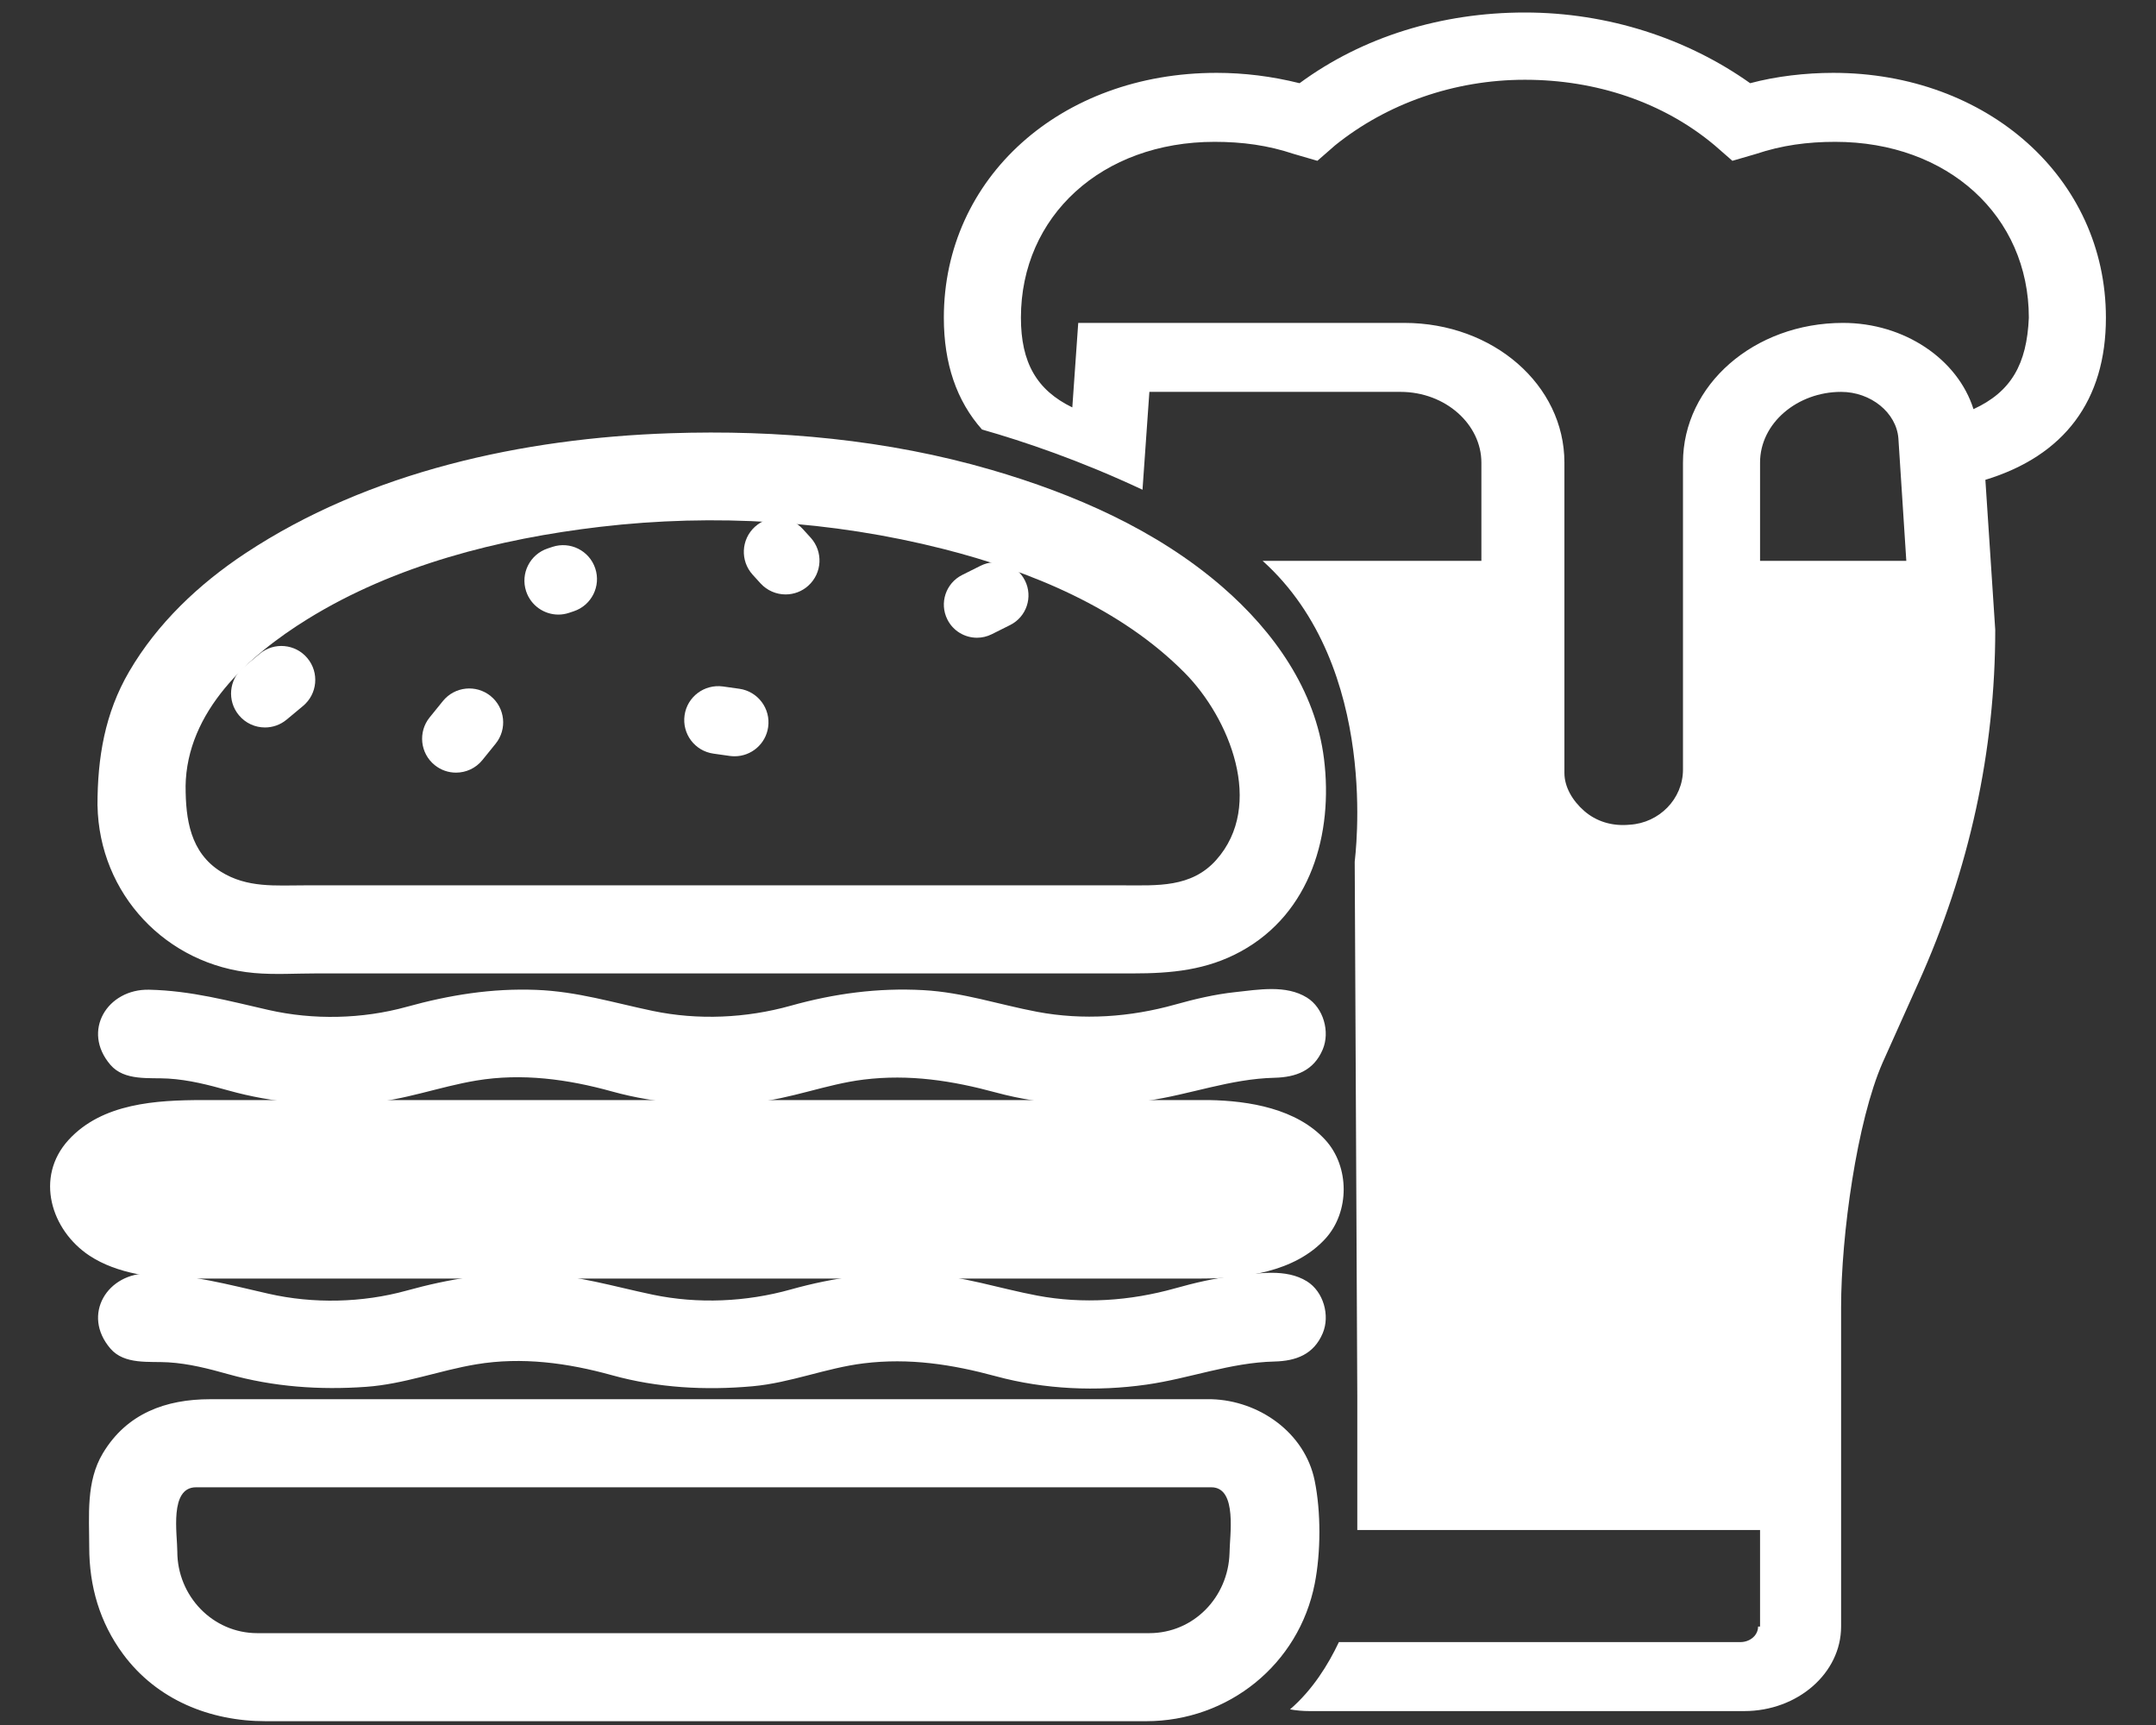 <?xml version="1.0" encoding="utf-8"?>
<!-- Generator: Adobe Illustrator 16.0.0, SVG Export Plug-In . SVG Version: 6.00 Build 0)  -->
<!DOCTYPE svg PUBLIC "-//W3C//DTD SVG 1.1//EN" "http://www.w3.org/Graphics/SVG/1.1/DTD/svg11.dtd">
<svg version="1.1" id="Layer_1" xmlns="http://www.w3.org/2000/svg" xmlns:xlink="http://www.w3.org/1999/xlink" x="0px" y="0px"
	 width="1000px" height="800px" viewBox="0 0 1000 800" enable-background="new 0 0 1000 800" xml:space="preserve">
<rect x="0" y="0" width="1000" height="800" fill="#333333" stroke="none"/>
<g>
	<g>
		<path fill="#FFFFFF" d="M49.922,373.499c0,40.381,32.853,73.25,73.235,73.25h413.858c40.377,0,73.245-32.858,73.245-73.25v-8.769
			c0-89.417-123.063-159.467-280.174-159.467S49.914,275.301,49.914,364.73v8.772L49.922,373.499L49.922,373.499z M81.382,364.73
			c0-69.383,113.901-128.008,248.716-128.008c134.817,0,248.721,58.626,248.721,128.008v8.772c0,23.038-18.749,41.787-41.795,41.787
			H123.17c-23.04,0-41.774-18.751-41.774-41.787v-8.772H81.382z"/>
		<g>
			<path fill="#FFFFFF" d="M45.23,373.499c0.726,41.091,31.877,74.142,72.704,77.755c9.493,0.843,19.303,0.187,28.808,0.187
				c50.216,0,100.431,0,150.645,0c58.204,0,116.406,0,174.61,0c17.833,0,35.664,0,53.496,0c17.629,0,34.123-1.458,50.113-10.244
				c32.499-17.855,42.792-54.616,38.496-89.276c-3.957-31.929-23.335-59.102-47.13-79.731
				c-30.492-26.438-68.755-43.105-107.168-54.292c-48.158-14.022-99.042-18.668-149.04-16.971
				c-68.06,2.31-139.589,17.7-197.051,55.737c-21.482,14.222-40.74,32.412-53.799,54.774
				c-11.305,19.363-14.697,39.986-14.697,62.065c0,3.214,2.98,5.114,5.94,4.523c0.001,0,0.005,0,0.009-0.002
				c5.932-1.186,3.414-10.228-2.494-9.048c-0.002,0-0.006,0-0.01,0.003c1.98,1.508,3.96,3.015,5.939,4.523
				c0-13.754,0.905-26.685,5.353-39.834c5.308-15.695,15.017-29.679,26.172-41.764c27.442-29.733,65.725-48.387,103.6-60.929
				c48.195-15.959,99.463-21.708,150.065-20.93c49.548,0.763,99.317,8.898,145.811,26.271
				c62.591,23.388,135.708,77.364,117.938,153.767c-7.471,32.117-37.501,51.977-69.335,51.977c-13.333,0-26.663,0-39.993,0
				c-109.817,0-219.63,0-329.446,0c-13.25,0-26.498,0-39.747,0c-38.526,0-69.724-29.78-70.409-68.558
				C54.508,367.455,45.123,367.445,45.23,373.499z"/>
			<path fill="#FFFFFF" d="M86.073,364.73c0.47-34.835,29.068-60.599,56.558-77.608c40.483-25.045,88.849-37.282,135.713-42.793
				c53.004-6.229,107.449-2.868,159.176,10.26c40.417,10.259,82.271,27.415,112.052,57.532
				c20.61,20.841,37.235,61.292,14.503,86.743c-11.544,12.928-27.504,11.733-42.931,11.733c-47.257,0-94.513,0-141.77,0
				c-59.354,0-118.706,0-178.059,0c-19.947,0-39.897,0-59.844,0c-13.645,0-26.823,1.294-39.027-6.34
				c-14.205-8.888-16.355-24.325-16.355-39.526c0-2.558-2.134-4.691-4.692-4.691c-0.004,0-0.008,0-0.012,0
				c-6.05,0-6.05,9.383,0,9.383c0.003,0,0.007,0,0.012,0c-1.563-1.563-3.128-3.128-4.691-4.691c0,16.318,2.427,30.399,14.472,42.451
				c8.598,8.601,20.914,12.8,32.895,12.8c11.286,0,22.573,0,33.859,0c53.328,0,106.657,0,159.985,0c56.294,0,112.589,0,168.886,0
				c14.995,0,29.99,0,44.985,0c23.453,0,43.813-11.532,50.371-35.324c7.709-27.963-5.898-57.615-24.544-77.712
				c-27.048-29.15-66.339-46.176-103.68-57.528c-93.134-28.315-203.154-24.195-291.984,16.764
				c-39.134,18.043-84.615,50.884-85.257,98.55C76.609,370.786,85.993,370.775,86.073,364.73z"/>
		</g>
	</g>
	<g>
		<path fill="#FFFFFF" d="M546.212,602.028c-10.711,3.007-19.958,5.603-39.853,5.603c-19.892,0-29.127-2.611-39.851-5.603
			c-11.313-3.168-24.133-6.769-48.346-6.769c-24.196,0-37.006,3.601-48.319,6.769c-10.708,3.007-19.943,5.603-39.812,5.603
			s-29.119-2.611-39.826-5.603c-11.3-3.168-24.121-6.769-48.333-6.769c-24.198,0-37.006,3.601-48.307,6.769
			c-10.707,3.007-19.942,5.603-39.814,5.603c-19.856,0-29.091-2.599-39.799-5.603c-11.299-3.168-24.109-6.769-48.308-6.769
			c-8.683,0-15.729,7.042-15.729,15.725c0,8.688,7.046,15.729,15.729,15.729c19.856,0,29.091,2.597,39.799,5.599
			c11.299,3.173,24.109,6.771,48.296,6.771c24.198,0,37.006-3.598,48.32-6.771c10.707-3.004,19.942-5.599,39.812-5.599
			c19.868,0,29.117,2.607,39.827,5.599c11.298,3.173,24.119,6.771,48.33,6.771c24.198,0,37.008-3.598,48.321-6.771
			c10.707-3.004,19.941-5.599,39.81-5.599c19.882,0,29.129,2.607,39.836,5.599c11.313,3.173,24.136,6.771,48.343,6.771
			c24.213,0,37.038-3.598,48.354-6.771c10.702-3.004,19.954-5.599,39.835-5.599c8.68,0,15.73-7.053,15.73-15.729
			c0-8.683-7.054-15.725-15.73-15.725C570.345,595.26,557.523,598.86,546.212,602.028z"/>
		<g>
			<path fill="#FFFFFF" d="M544.966,597.504c-20.725,5.803-42.614,7.356-63.874,3.348c-17.895-3.374-34.356-9.036-52.771-10.057
				c-21.088-1.165-41.366,1.566-61.602,7.234c-20.599,5.768-42.955,6.786-63.944,2.402c-18.291-3.823-35.055-9.027-53.972-9.761
				c-20.778-0.811-40.32,2.37-60.224,7.873c-20.515,5.671-43.25,6.177-64.006,1.448c-18.736-4.268-35.931-8.953-55.383-9.402
				c-19.378-0.443-31.48,19.104-17.984,34.832c6.527,7.606,18.062,5.847,26.848,6.382c9.554,0.583,18.681,2.937,27.85,5.51
				c20.933,5.867,42.331,7.412,64.004,5.846c17.574-1.271,33.741-7.55,50.963-10.428c21.281-3.555,42.498-0.63,63.024,5.062
				c21.186,5.876,43.252,7.071,65.104,5.114c17.671-1.58,34.062-8.476,51.566-10.63c21.184-2.61,41.086,0.483,61.411,6
				c22.479,6.1,46.816,7.145,69.834,3.857c20.195-2.885,38.679-10.206,59.314-10.706c10.011-0.242,18.225-3.292,22.378-13.112
				c3.469-8.189,0.389-19.289-7.321-24.076c-9.712-6.025-22.481-3.686-33.293-2.525
				C563.388,592.736,554.147,594.934,544.966,597.504c-5.818,1.628-3.344,10.681,2.495,9.05c8.384-2.35,16.773-4.372,25.428-5.452
				c6-0.75,12.055-0.984,18.096-1.128c10.487-0.238,19.89,8.856,11.345,18.81c-4.3,5.01-14.275,3.276-20.225,3.637
				c-4.441,0.271-8.868,0.894-13.256,1.625c-8.251,1.374-16.23,4.09-24.327,6.137c-22.571,5.707-47.553,5.806-70.343,1.358
				c-17.908-3.494-34.111-9.042-52.617-9.495c-19.511-0.475-36.623,4.107-55.311,8.603c-22.625,5.445-47.75,5.257-70.458,0.452
				c-18.382-3.886-34.837-8.931-53.919-9.082c-18.975-0.146-35.686,4.949-53.912,9.082c-22.667,5.14-47.811,4.678-70.424-0.452
				c-7.449-1.687-14.713-4.1-22.163-5.793c-4.002-0.911-8.071-1.461-12.14-1.962c-6.998-0.864-15.939,0.76-22.446-1.989
				c-8.972-3.792-7.039-15.473,0-19.841c5.006-3.106,15.404-0.909,21.026-0.504c9.939,0.72,19.61,2.857,29.187,5.515
				c19.926,5.521,39.663,7.475,60.35,5.373c17.547-1.784,33.977-8.753,51.554-10.637c22.318-2.394,44.521-0.293,66.056,5.739
				c19.969,5.595,40.41,7.147,61.052,4.604c17.659-2.177,34.147-8.995,51.984-10.595c15.286-1.369,31.062-0.876,46.175,1.816
				c9.629,1.715,18.898,4.937,28.423,7.102c23.247,5.291,48.073,3.454,70.869-2.928
				C553.278,604.924,550.804,595.868,544.966,597.504z"/>
		</g>
	</g>
	<g>
		<path fill="#FFFFFF" d="M546.212,470.432c-10.711,3.006-19.958,5.602-39.853,5.602c-19.892,0-29.13-2.61-39.852-5.602
			c-11.312-3.171-24.131-6.767-48.344-6.767c-24.198,0-37.006,3.596-48.319,6.767c-10.708,3.006-19.943,5.602-39.812,5.602
			c-19.871,0-29.117-2.61-39.826-5.602c-11.3-3.171-24.121-6.767-48.331-6.767c-24.198,0-37.008,3.596-48.308,6.767
			c-10.706,3.006-19.941,5.602-39.814,5.602c-19.855,0-29.09-2.596-39.799-5.602c-11.299-3.171-24.109-6.767-48.307-6.767
			c-8.684,0-15.729,7.042-15.729,15.725c0,8.688,7.045,15.729,15.729,15.729c19.855,0,29.09,2.595,39.798,5.598
			c11.3,3.172,24.109,6.771,48.296,6.771c24.198,0,37.006-3.599,48.321-6.771c10.708-3.004,19.942-5.598,39.81-5.598
			c19.868,0,29.119,2.607,39.827,5.598c11.298,3.172,24.119,6.771,48.33,6.771c24.198,0,37.005-3.599,48.321-6.771
			c10.709-3.004,19.943-5.598,39.812-5.598c19.882,0,29.13,2.607,39.838,5.598c11.313,3.172,24.134,6.771,48.345,6.771
			c24.211,0,37.036-3.599,48.352-6.771c10.702-3.004,19.954-5.598,39.837-5.598c8.68,0,15.728-7.052,15.728-15.729
			c0-8.683-7.051-15.725-15.728-15.725C570.345,463.665,557.523,467.261,546.212,470.432z"/>
		<g>
			<path fill="#FFFFFF" d="M544.966,465.906c-20.729,5.805-42.614,7.356-63.874,3.349c-17.895-3.375-34.354-9.034-52.769-10.054
				c-21.09-1.166-41.365,1.565-61.604,7.233c-20.599,5.768-42.955,6.786-63.944,2.402c-18.291-3.823-35.055-9.027-53.972-9.759
				c-20.778-0.809-40.322,2.368-60.224,7.871c-20.515,5.671-43.25,6.177-64.006,1.448c-18.736-4.267-35.931-8.955-55.383-9.399
				c-19.378-0.441-31.478,19.103-17.984,34.829c6.527,7.61,18.062,5.848,26.848,6.385c9.554,0.582,18.681,2.933,27.85,5.506
				c20.935,5.868,42.329,7.416,64.004,5.85c17.574-1.271,33.741-7.553,50.963-10.431c21.28-3.552,42.498-0.631,63.024,5.062
				c21.186,5.875,43.252,7.076,65.104,5.117c17.671-1.583,34.062-8.478,51.566-10.633c21.182-2.611,41.088,0.483,61.413,6
				c22.479,6.099,46.814,7.147,69.832,3.858c20.195-2.886,38.681-10.204,59.316-10.706c10.011-0.242,18.225-3.293,22.378-13.11
				c3.469-8.192,0.389-19.291-7.322-24.078c-9.71-6.022-22.48-3.684-33.293-2.525C563.388,461.141,554.147,463.339,544.966,465.906
				c-5.818,1.63-3.344,10.684,2.495,9.05c8.384-2.348,16.773-4.369,25.428-5.452c6-0.747,12.055-0.981,18.096-1.124
				c10.487-0.239,19.89,8.855,11.345,18.809c-4.3,5.012-14.275,3.277-20.225,3.64c-4.441,0.269-8.868,0.888-13.256,1.618
				c-8.251,1.375-16.23,4.093-24.327,6.14c-22.571,5.709-47.55,5.806-70.343,1.359c-17.908-3.496-34.111-9.041-52.617-9.495
				c-19.511-0.475-36.623,4.104-55.313,8.601c-22.623,5.447-47.748,5.259-70.458,0.454c-18.381-3.888-34.838-8.932-53.918-9.082
				c-18.975-0.146-35.686,4.949-53.912,9.082c-22.669,5.14-47.811,4.677-70.424-0.454c-7.449-1.689-14.713-4.098-22.164-5.792
				c-4.002-0.913-8.071-1.46-12.139-1.963c-6.999-0.86-15.94,0.763-22.446-1.987c-8.97-3.794-7.042-15.472,0-19.842
				c5.006-3.104,15.403-0.908,21.026-0.504c9.939,0.721,19.609,2.854,29.186,5.512c19.926,5.523,39.664,7.479,60.35,5.372
				c17.547-1.783,33.978-8.748,51.555-10.632c22.316-2.392,44.521-0.293,66.056,5.739c19.969,5.59,40.41,7.146,61.052,4.601
				c17.66-2.176,34.147-8.995,51.983-10.592c15.286-1.367,31.063-0.875,46.176,1.816c9.627,1.717,18.896,4.935,28.42,7.1
				c23.247,5.289,48.075,3.457,70.869-2.926C553.278,473.326,550.804,464.273,544.966,465.906z"/>
		</g>
	</g>
	<g>
		<path fill="#FFFFFF" d="M560.771,528.945H85.76c-24.001,0-43.524,9.034-43.524,20.138v4.964c0,11.096,19.525,20.134,43.524,20.134
			h475.01c23.99,0,43.525-9.038,43.525-20.134v-4.964C604.278,537.979,584.761,528.945,560.771,528.945z M574.978,554.047
			c0,3.632-6.38,6.579-14.219,6.579H85.76c-7.838,0-14.229-2.947-14.229-6.579v-4.962c0-3.63,6.377-6.585,14.229-6.585h475.01
			c7.844,0,14.218,2.947,14.218,6.585v4.962H574.978z"/>
		<g>
			<path fill="#FFFFFF" d="M560.771,510.179c-85.413,0-170.825,0-256.238,0c-54.826,0-109.651,0-164.478,0
				c-15.293,0-30.586,0-45.882,0c-21.7,0-46.763,1.431-62.36,18.467c-15.793,17.249-8.161,41.924,9.722,53.713
				c12.755,8.409,30.308,10.59,45.194,10.59c10.273,0,20.545,0,30.817,0c49.978,0,99.956,0,149.934,0c96.493,0,192.986,0,289.48,0
				c19.979,0,43.493-2.9,57.755-18.467c11.357-12.397,11.35-33.438-0.009-45.836C601.448,514.174,579.417,510.498,560.771,510.179
				c-24.217-0.413-24.177,37.121,0,37.534c9.527,0.165,18.952,1.299,27.02,6.618c-2.271-1.498-2.261-7.836-2.261-2.767
				c0,1.605-0.688,4.146,0.197,0.463c0.524-2.182,3.634-4.264,0.32-2.078c-7.749,5.105-18.133,5.465-27.168,5.465
				c-11.329,0-22.661,0-33.994,0c-51.057,0-102.116,0-153.175,0c-94.498,0-188.997,0-283.497,0c-7.925,0-16.396-0.172-23.746-3.344
				c-2.034-0.879-3.898-2.063-5.741-3.277c1.432,0.944,1.432,1.635,2.076,3.234c0.983,2.441,0.197,2.18,0.197-0.463
				c0-1.604,0.687-4.148-0.197-0.461c-0.405,1.687-0.811,2.258-2.076,3.229c1.747-1.34,3.78-2.305,5.741-3.275
				c4.26-2.112,10.125-2.713,14.867-3.124c8.983-0.773,18.249-0.217,27.246-0.217c46.404,0,92.81,0,139.213,0
				c101.813,0,203.625,0,305.436,0c3.178,0,6.358,0,9.537,0C584.976,547.713,584.976,510.179,560.771,510.179z"/>
			<path fill="#FFFFFF" d="M556.882,549.058c-0.125,0.504-0.252,1.005-0.378,1.509c1.609-2.762,3.218-5.521,4.827-8.28
				c0.953-1.232,0.096-0.427-1.359-0.427c-1.268,0-2.537,0-3.805,0c-5.136,0-10.274,0-15.409,0c-19.017,0-38.032,0-57.05,0
				c-57.855,0-115.711,0-173.566,0c-52.355,0-104.71,0-157.066,0c-16.562,0-33.122,0-49.684,0c-4.479,0-8.959,0-13.439,0
				c-1.133,0-2.269,0-3.404,0c-1.451,0-2.321-0.808-1.368,0.427c1.607,2.76,3.217,5.519,4.827,8.28c1.518,6.079,1.517-4.078,0,2.003
				c-1.608,2.76-3.216,5.518-4.827,8.278c-0.951,1.231-0.088,0.423,1.368,0.423c1.269,0,2.537,0,3.805,0c5.136,0,10.274,0,15.409,0
				c19.016,0,38.035,0,57.049,0c57.858,0,115.714,0,173.572,0c52.358,0,104.715,0,157.072,0c16.56,0,33.121,0,49.685,0
				c4.479,0,8.955,0,13.438,0c1.132,0,2.269,0,3.404,0c1.455,0,2.306,0.806,1.358-0.425c-1.607-2.761-3.219-5.52-4.826-8.279
				c-1.403-5.642-0.293-0.378-0.293,1.48c6.253-6.256,12.51-12.512,18.767-18.767c-0.004,0-0.007,0-0.011,0
				c-24.204,0-24.204,37.533,0,37.533c0.004,0,0.007,0,0.011,0c10.228,0,18.767-8.537,18.767-18.767
				c0-11.411-3.604-21.201-14.624-26.304c-5.99-2.774-12.371-4.009-18.983-4.009c-3.167,0-6.334,0-9.501,0
				c-15.99,0-31.977,0-47.963,0c-55.434,0-110.867,0-166.3,0c-57.859,0-115.714,0-173.572,0c-19.018,0-38.033,0-57.049,0
				c-10.534,0-20.82-0.386-31.245,1.342c-13.125,2.173-21.751,13.689-21.751,26.488c0,14.969,10.48,24.62,24.75,26.98
				c4.562,0.754,8.734,0.844,13.255,0.844c13.616,0,27.229,0,40.844,0c53.284,0,106.571,0,159.855,0c89.603,0,179.208,0,268.809,0
				c13.669,0,29.149-5.756,32.794-20.355C598.938,535.544,562.74,525.585,556.882,549.058z"/>
		</g>
	</g>
	<g>
		<path fill="#FFFFFF" d="M561.946,653.602H90.561c-24.524,0-44.483,19.954-44.483,44.479v22.235
			c0,40.378,32.854,73.229,73.235,73.229h413.858c40.377,0,73.245-32.853,73.245-73.229v-22.238
			C606.43,673.553,586.477,653.602,561.946,653.602z M574.974,720.327c0,23.04-18.752,41.773-41.792,41.773H119.325
			c-23.04,0-41.775-18.733-41.775-41.773v-22.238c0-7.184,5.84-13.019,13.023-13.019h471.374c7.174,0,13.027,5.835,13.027,13.019
			V720.327L574.974,720.327z"/>
		<g>
			<path fill="#FFFFFF" d="M561.946,648.911c-85.746,0-171.491,0-257.236,0c-54.397,0-108.794,0-163.192,0
				c-14.685,0-29.368,0-44.052,0c-20.477,0-38.649,6.521-49.766,25.08c-7.877,13.148-6.315,28.867-6.315,43.518
				c0,18.095,4.853,34.927,15.672,49.572c15.71,21.267,40.353,31.157,66.191,31.157c39.36,0,78.719,0,118.079,0
				c96.75,0,193.5,0,290.25,0c38.056,0,70.866-26.264,78.232-63.807c2.844-14.505,2.927-33.29-0.041-47.784
				C605.192,664.29,583.884,649.545,561.946,648.911c-6.054-0.176-6.036,9.206,0,9.383c22.946,0.665,39.777,18.666,39.777,41.434
				c0,16.344,0.918,32.405-5.618,47.835c-11.604,27.371-38.667,41.293-67.288,41.293c-39.797,0-79.596,0-119.392,0
				c-96.258,0-192.516,0-288.774,0c-37.247,0-67.858-28.6-69.837-65.917c-0.711-13.389-1.806-29.681,3.842-42.033
				c6.487-14.191,21.407-22.611,36.696-22.611c31.545,0,63.091,0,94.636,0c111.828,0,223.654,0,335.483,0c13.49,0,26.983,0,40.475,0
				C567.999,658.294,567.999,648.911,561.946,648.911z"/>
			<path fill="#FFFFFF" d="M570.282,720.327c-0.612,20.332-16.553,37.08-37.281,37.08c-2.932,0-5.86,0-8.793,0
				c-16.833,0-33.665,0-50.497,0c-57.575,0-115.147,0-172.72,0c-51.412,0-102.821,0-154.233,0c-9.128,0-18.259,0-27.388,0
				c-20.816,0-37.128-17.324-37.128-37.843c0-7.951-3.813-29.804,8.685-29.804c89.353,0,178.707,0,268.059,0
				c51.472,0,102.944,0,154.418,0c13.88,0,27.758,0,41.638,0c2.272,0,4.546,0,6.818,0
				C574.139,689.761,570.282,712.592,570.282,720.327c0,6.051,9.384,6.051,9.384,0c0-9.592,3.156-26.348-4.442-33.941
				c-4.597-4.59-9.886-6.009-16.065-6.009c-12.195,0-24.386,0-36.581,0c-52.057,0-104.113,0-156.169,0
				c-91.619,0-183.239,0-274.859,0c-10.619,0-17.766,7.393-18.691,17.712c-1.069,11.912-1.073,26.7,2.785,38.047
				c7.467,21.965,28.519,30.653,49.895,30.653c41.504,0,83.009,0,124.515,0c94.194,0,188.388,0,282.583,0
				c26.057,0,46.257-20.771,47.033-46.466C579.847,714.271,570.464,714.289,570.282,720.327z"/>
		</g>
	</g>
	<g>
		<path fill="#FFFFFF" d="M122.905,337.373c3.551,0,7.122-1.195,10.055-3.647l7.602-6.33c6.681-5.562,7.585-15.475,2.025-22.145
			c-5.55-6.694-15.492-7.587-22.147-2.027l-7.598,6.331c-6.683,5.561-7.587,15.479-2.025,22.146
			C113.921,335.448,118.401,337.373,122.905,337.373z"/>
	</g>
	<g>
		<path fill="#FFFFFF" d="M258.98,285.027c1.639,0,3.308-0.262,4.944-0.805l2.188-0.733c8.244-2.731,12.724-11.626,9.979-19.881
			c-2.73-8.24-11.64-12.719-19.881-9.977l-2.188,0.729c-8.243,2.731-12.723,11.626-9.98,19.881
			C246.233,280.836,252.387,285.027,258.98,285.027z"/>
	</g>
	<g>
		<path fill="#FFFFFF" d="M330.881,349.505l7.625,1.081c0.755,0.1,1.498,0.149,2.228,0.149c7.713,0,14.443-5.676,15.552-13.527
			c1.222-8.606-4.767-16.559-13.364-17.779l-7.625-1.07c-8.618-1.159-16.562,4.768-17.777,13.366
			C316.297,340.33,322.27,348.285,330.881,349.505z"/>
	</g>
	<g>
		<path fill="#FFFFFF" d="M352.723,270.521c3.11,3.407,7.361,5.157,11.652,5.157c3.774,0,7.565-1.347,10.572-4.089
			c6.429-5.837,6.905-15.778,1.069-22.222l-3.637-4.002c-5.852-6.429-15.794-6.905-22.221-1.068
			c-6.432,5.837-6.909,15.78-1.072,22.222L352.723,270.521z"/>
	</g>
	<g>
		<path fill="#FFFFFF" d="M211.501,358.324c4.581,0,9.125-1.986,12.231-5.824l6.14-7.586c5.474-6.757,4.429-16.661-2.315-22.121
			c-6.744-5.463-16.648-4.429-22.123,2.316l-6.141,7.585c-5.472,6.755-4.428,16.66,2.314,22.121
			C204.52,357.18,208.029,358.324,211.501,358.324z"/>
	</g>
	<g>
		<path fill="#FFFFFF" d="M453.145,295.762c2.311,0,4.658-0.528,6.873-1.635l8.53-4.267c7.585-3.796,10.659-13.026,6.858-20.61
			c-3.785-7.585-13.027-10.669-20.613-6.858l-8.531,4.265c-7.584,3.795-10.657,13.028-6.86,20.612
			C442.083,292.653,447.517,295.762,453.145,295.762z"/>
	</g>
</g>
<path fill="#FFFFFF" d="M976.767,147.352c0-64.779-55.002-113.563-126.498-113.563c-12.833,0-26.582,1.601-38.5,4.799
	C782.438,17.794,745.771,5.8,707.267,5.8c-38.5,0-75.164,11.194-104.497,32.788c-12.833-3.198-25.666-4.799-38.498-4.799
	c-72.42,0-126.5,48.787-126.5,113.563c0,21.251,5.909,38.572,17.71,51.845c19.487,5.549,45.638,14.405,74.438,27.926l3.187-45.384
	h116.413c21.084,0,37.582,15.196,37.582,32.791v45.582H585.636c55.112,49.527,42.709,138.209,42.709,139.559
	c0,1.485,1.197,247.678,1.197,247.678v62.222h186.81v44.787h-0.917c0,3.999-3.666,7.194-8.249,7.194H621.004
	c-4.905,10.393-12.216,22.208-22.659,31.198c2.912,0.521,5.923,0.793,9.01,0.793H809.02c24.749,0,44.918-17.597,44.918-39.186
	v-44.787v-31.988v-71.182c0-33.586,7.332-86.368,19.249-113.562l16.5-36.792c23.834-52.78,35.75-107.963,35.75-163.946
	l-4.578-69.576C957.521,211.333,976.767,185.739,976.767,147.352z M816.353,260.115v-45.583c0-18.397,17.416-32.791,37.583-32.791
	c13.752,0,25.668,9.598,26.581,21.593l3.672,56.78H816.353z M915.349,189.74c-7.33-23.195-32.08-39.989-60.498-39.989
	c-41.246,0-74.246,28.791-74.246,64.778v142.354c0,13.595-10.999,24.792-24.749,25.592c-8.25,0.798-15.584-1.602-21.082-6.4
	c-5.499-4.796-9.165-11.196-9.165-17.594V214.533c0-35.988-33.001-64.78-74.252-64.78H500.11l-2.749,39.187
	c-16.501-7.998-23.834-20.794-23.834-41.587c0-47.185,37.581-81.574,89.83-81.574c12.838,0,24.75,1.6,36.667,5.599l11.003,3.2
	l8.247-7.199c23.833-19.195,55-30.387,87.999-30.387c33.001,0,64.168,10.393,88.002,30.387l8.249,7.199l11.002-3.2
	c11.914-4,23.831-5.599,36.665-5.599c52.248,0,89.829,34.389,89.829,81.574C940.102,168.946,932.768,181.74,915.349,189.74z"/>
</svg>
